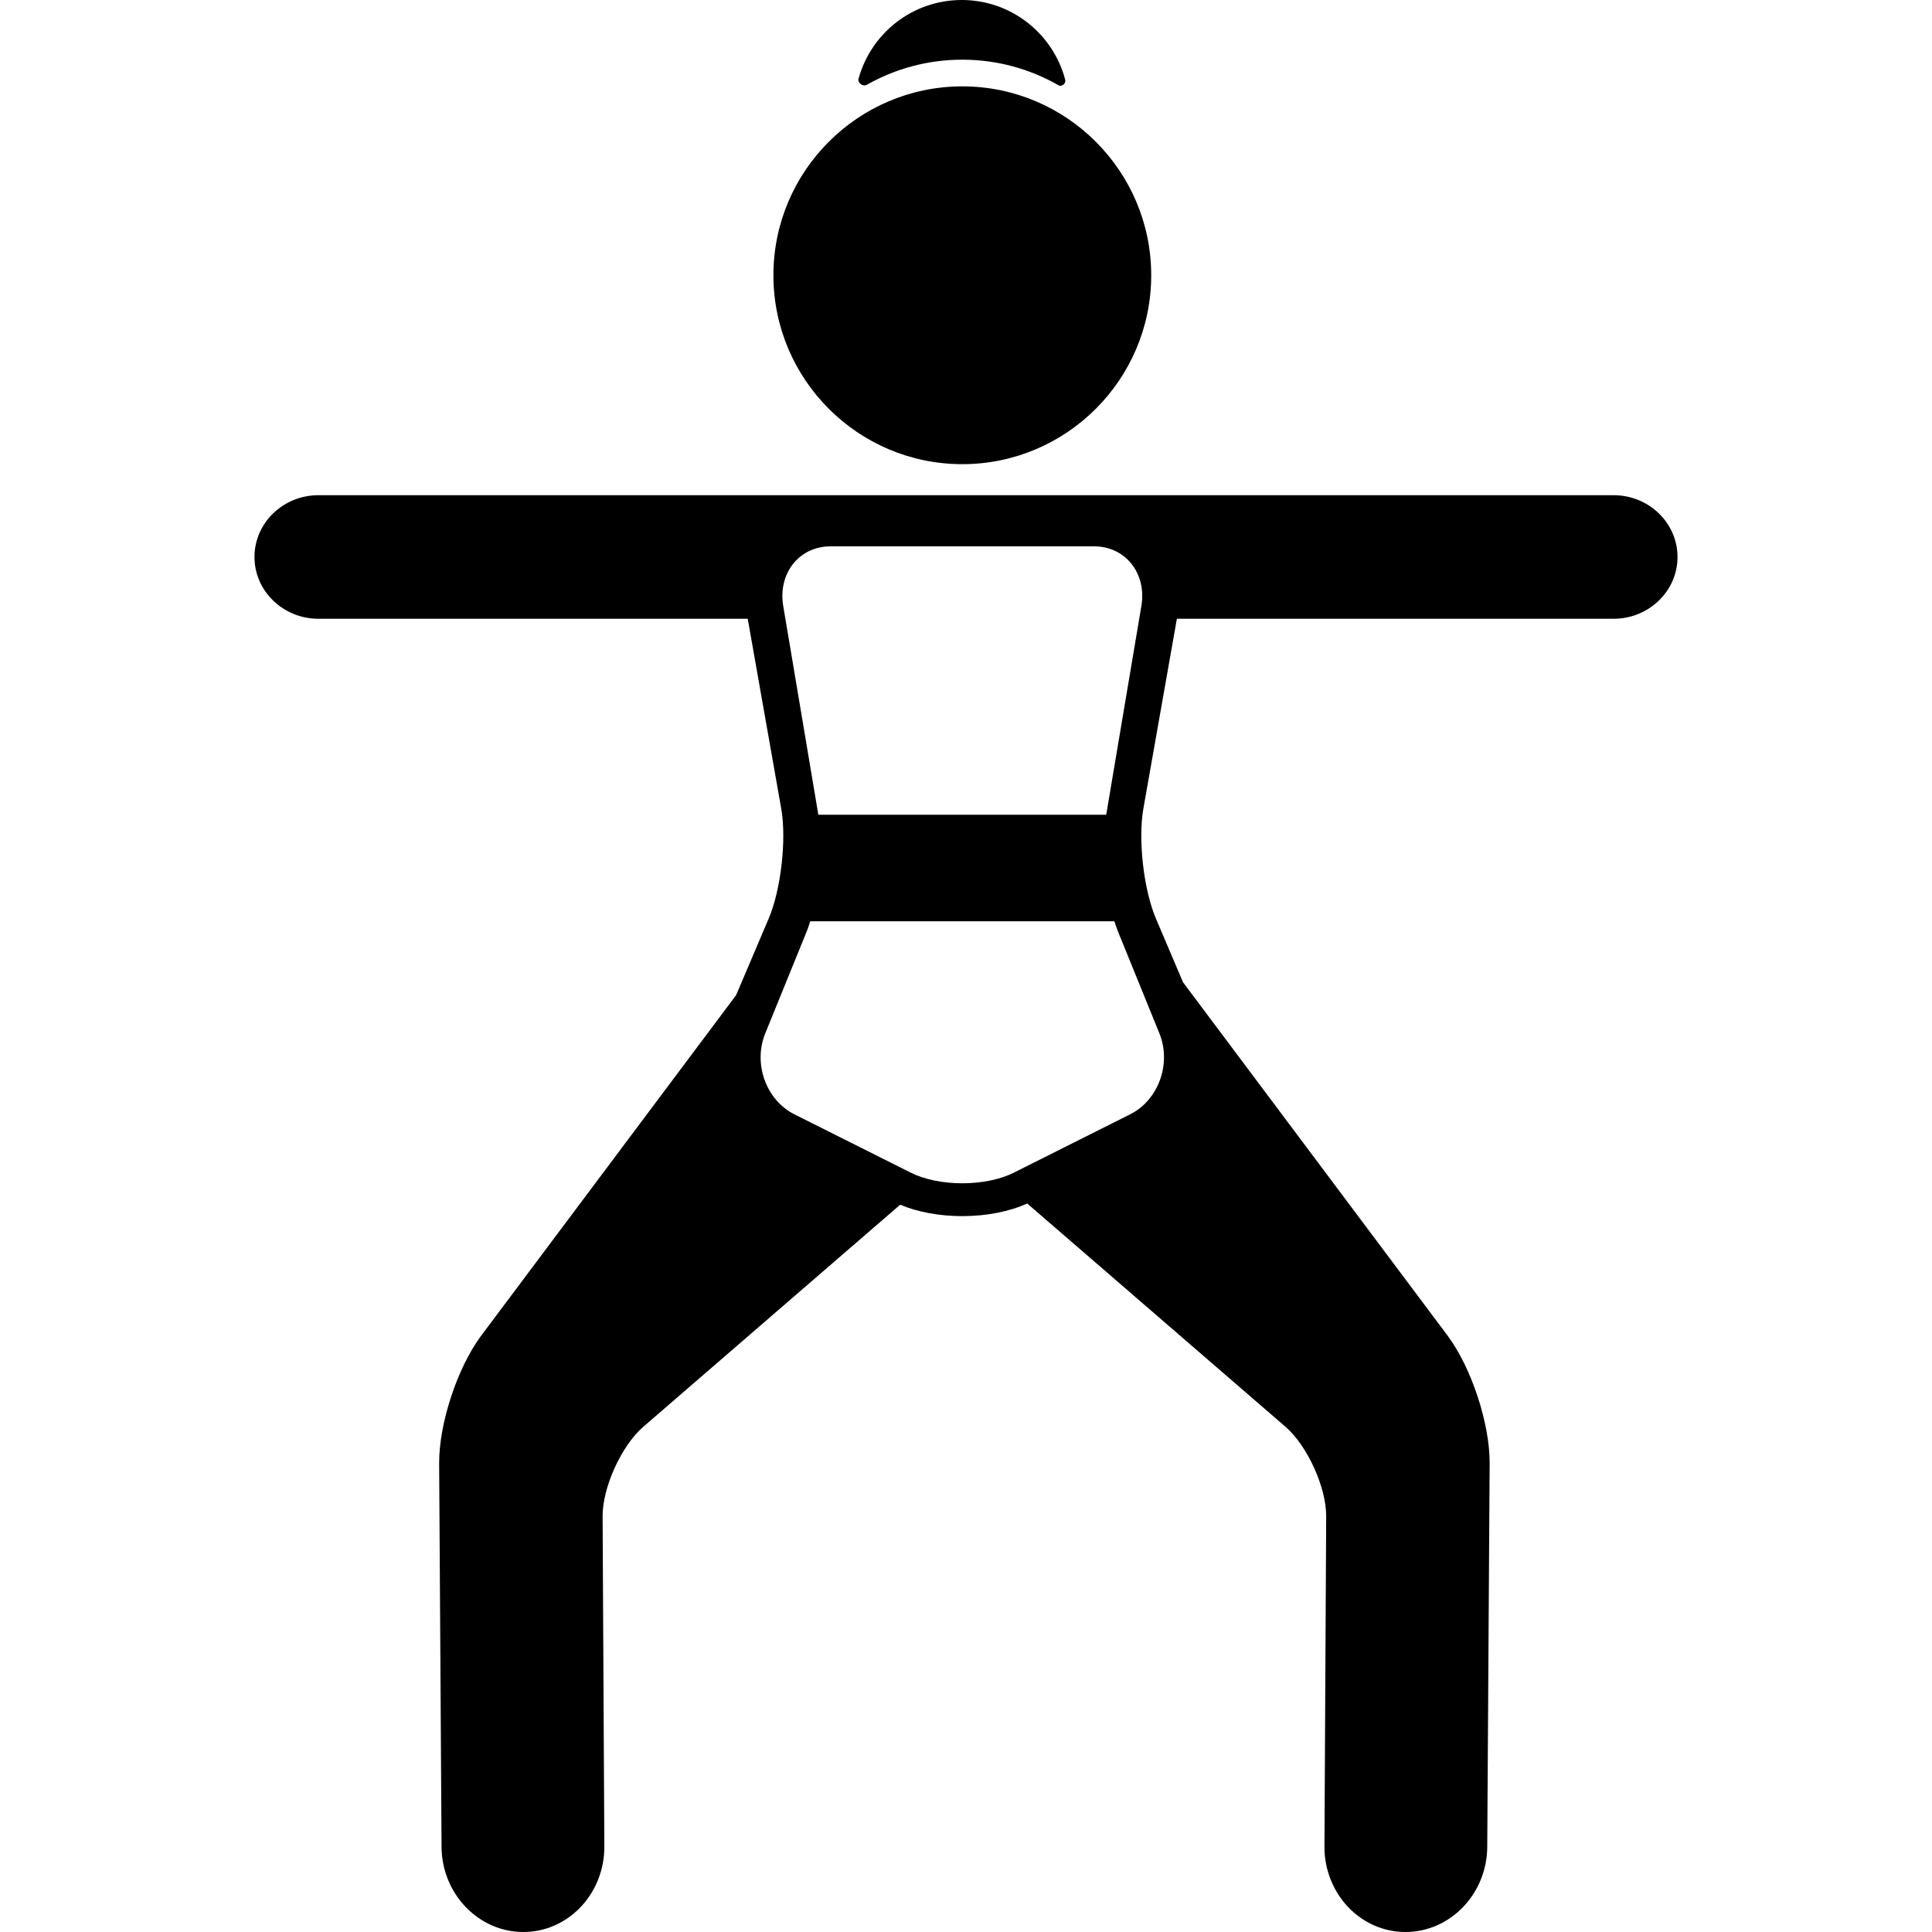<?xml version="1.0" encoding="iso-8859-1"?>
<!-- Uploaded to: SVG Repo, www.svgrepo.com, Generator: SVG Repo Mixer Tools -->
<!DOCTYPE svg PUBLIC "-//W3C//DTD SVG 1.1//EN" "http://www.w3.org/Graphics/SVG/1.1/DTD/svg11.dtd">
<svg fill="#000000" height="800px" width="800px" version="1.1" id="Capa_1" xmlns="http://www.w3.org/2000/svg" xmlns:xlink="http://www.w3.org/1999/xlink" 
	 viewBox="0 0 453.459 453.459" xml:space="preserve">
<g>
	<path d="M203.423,19.917c6.628-3.757,14.28-5.91,22.427-5.91c8.232,0,15.955,2.199,22.63,6.028
		c0.701,0.402,1.761-0.449,1.545-1.279C247.213,7.965,237.401,0,225.729,0c-11.58,0-21.325,7.84-24.225,18.501
		C201.241,19.467,202.56,20.406,203.423,19.917z"/>
	<path d="M225.862,108.946c24.448,0,44.338-19.89,44.338-44.338c0-24.448-19.89-44.337-44.338-44.337
		c-24.447,0-44.337,19.89-44.337,44.337C181.525,89.057,201.414,108.946,225.862,108.946z"/>
	<path d="M378.73,116.229h-304c-8.271,0-15,6.505-15,14.5s6.729,14.5,15,14.5h100.769l7.87,44.607
		c1.272,7.215-0.075,19.006-2.944,25.748l-7.659,17.998l-59.8,79.873c-5.606,7.489-9.952,20.682-9.894,30.035l0.564,90
		c0.069,11.011,8.679,19.969,19.191,19.969c4.926,0,9.6-1.972,13.161-5.551c3.751-3.771,5.886-9.046,5.857-14.475l-0.408-77.542
		c-0.036-6.763,4.421-16.576,9.538-21l60.306-52.136c4.097,1.729,9.212,2.682,14.58,2.682c5.658,0,11.036-1.057,15.235-2.967
		l60.635,52.421c5.117,4.424,9.574,14.237,9.538,21l-0.408,77.542c-0.028,5.428,2.106,10.704,5.857,14.475
		c3.562,3.58,8.235,5.551,13.161,5.551c10.513,0,19.122-8.958,19.191-19.969l0.564-90c0.059-9.355-4.287-22.548-9.894-30.035
		l-62.022-82.844c-0.017-0.023-0.036-0.044-0.054-0.067l-6.366-14.959c-2.869-6.742-4.217-18.533-2.944-25.748l7.87-44.607h14.504
		h88c8.271,0,15-6.505,15-14.5S387.001,116.229,378.73,116.229z M272.112,242.521c2.894,7.115-0.191,15.679-6.856,19.021
		l-27.275,13.68c-6.665,3.342-17.572,3.344-24.238,0.002l-27.275-13.673c-6.666-3.342-9.751-11.896-6.856-19.011l9.663-23.755
		c0.322-0.792,0.621-1.653,0.903-2.554h71.379c0.278,0.888,0.573,1.737,0.891,2.519L272.112,242.521z M267.892,142.22l-8.253,49.01
		h-67.567l-8.241-49.01c-1.284-7.615,3.713-13.99,11.104-13.99h61.853C264.18,128.229,269.177,134.605,267.892,142.22z"/>
</g>
</svg>
